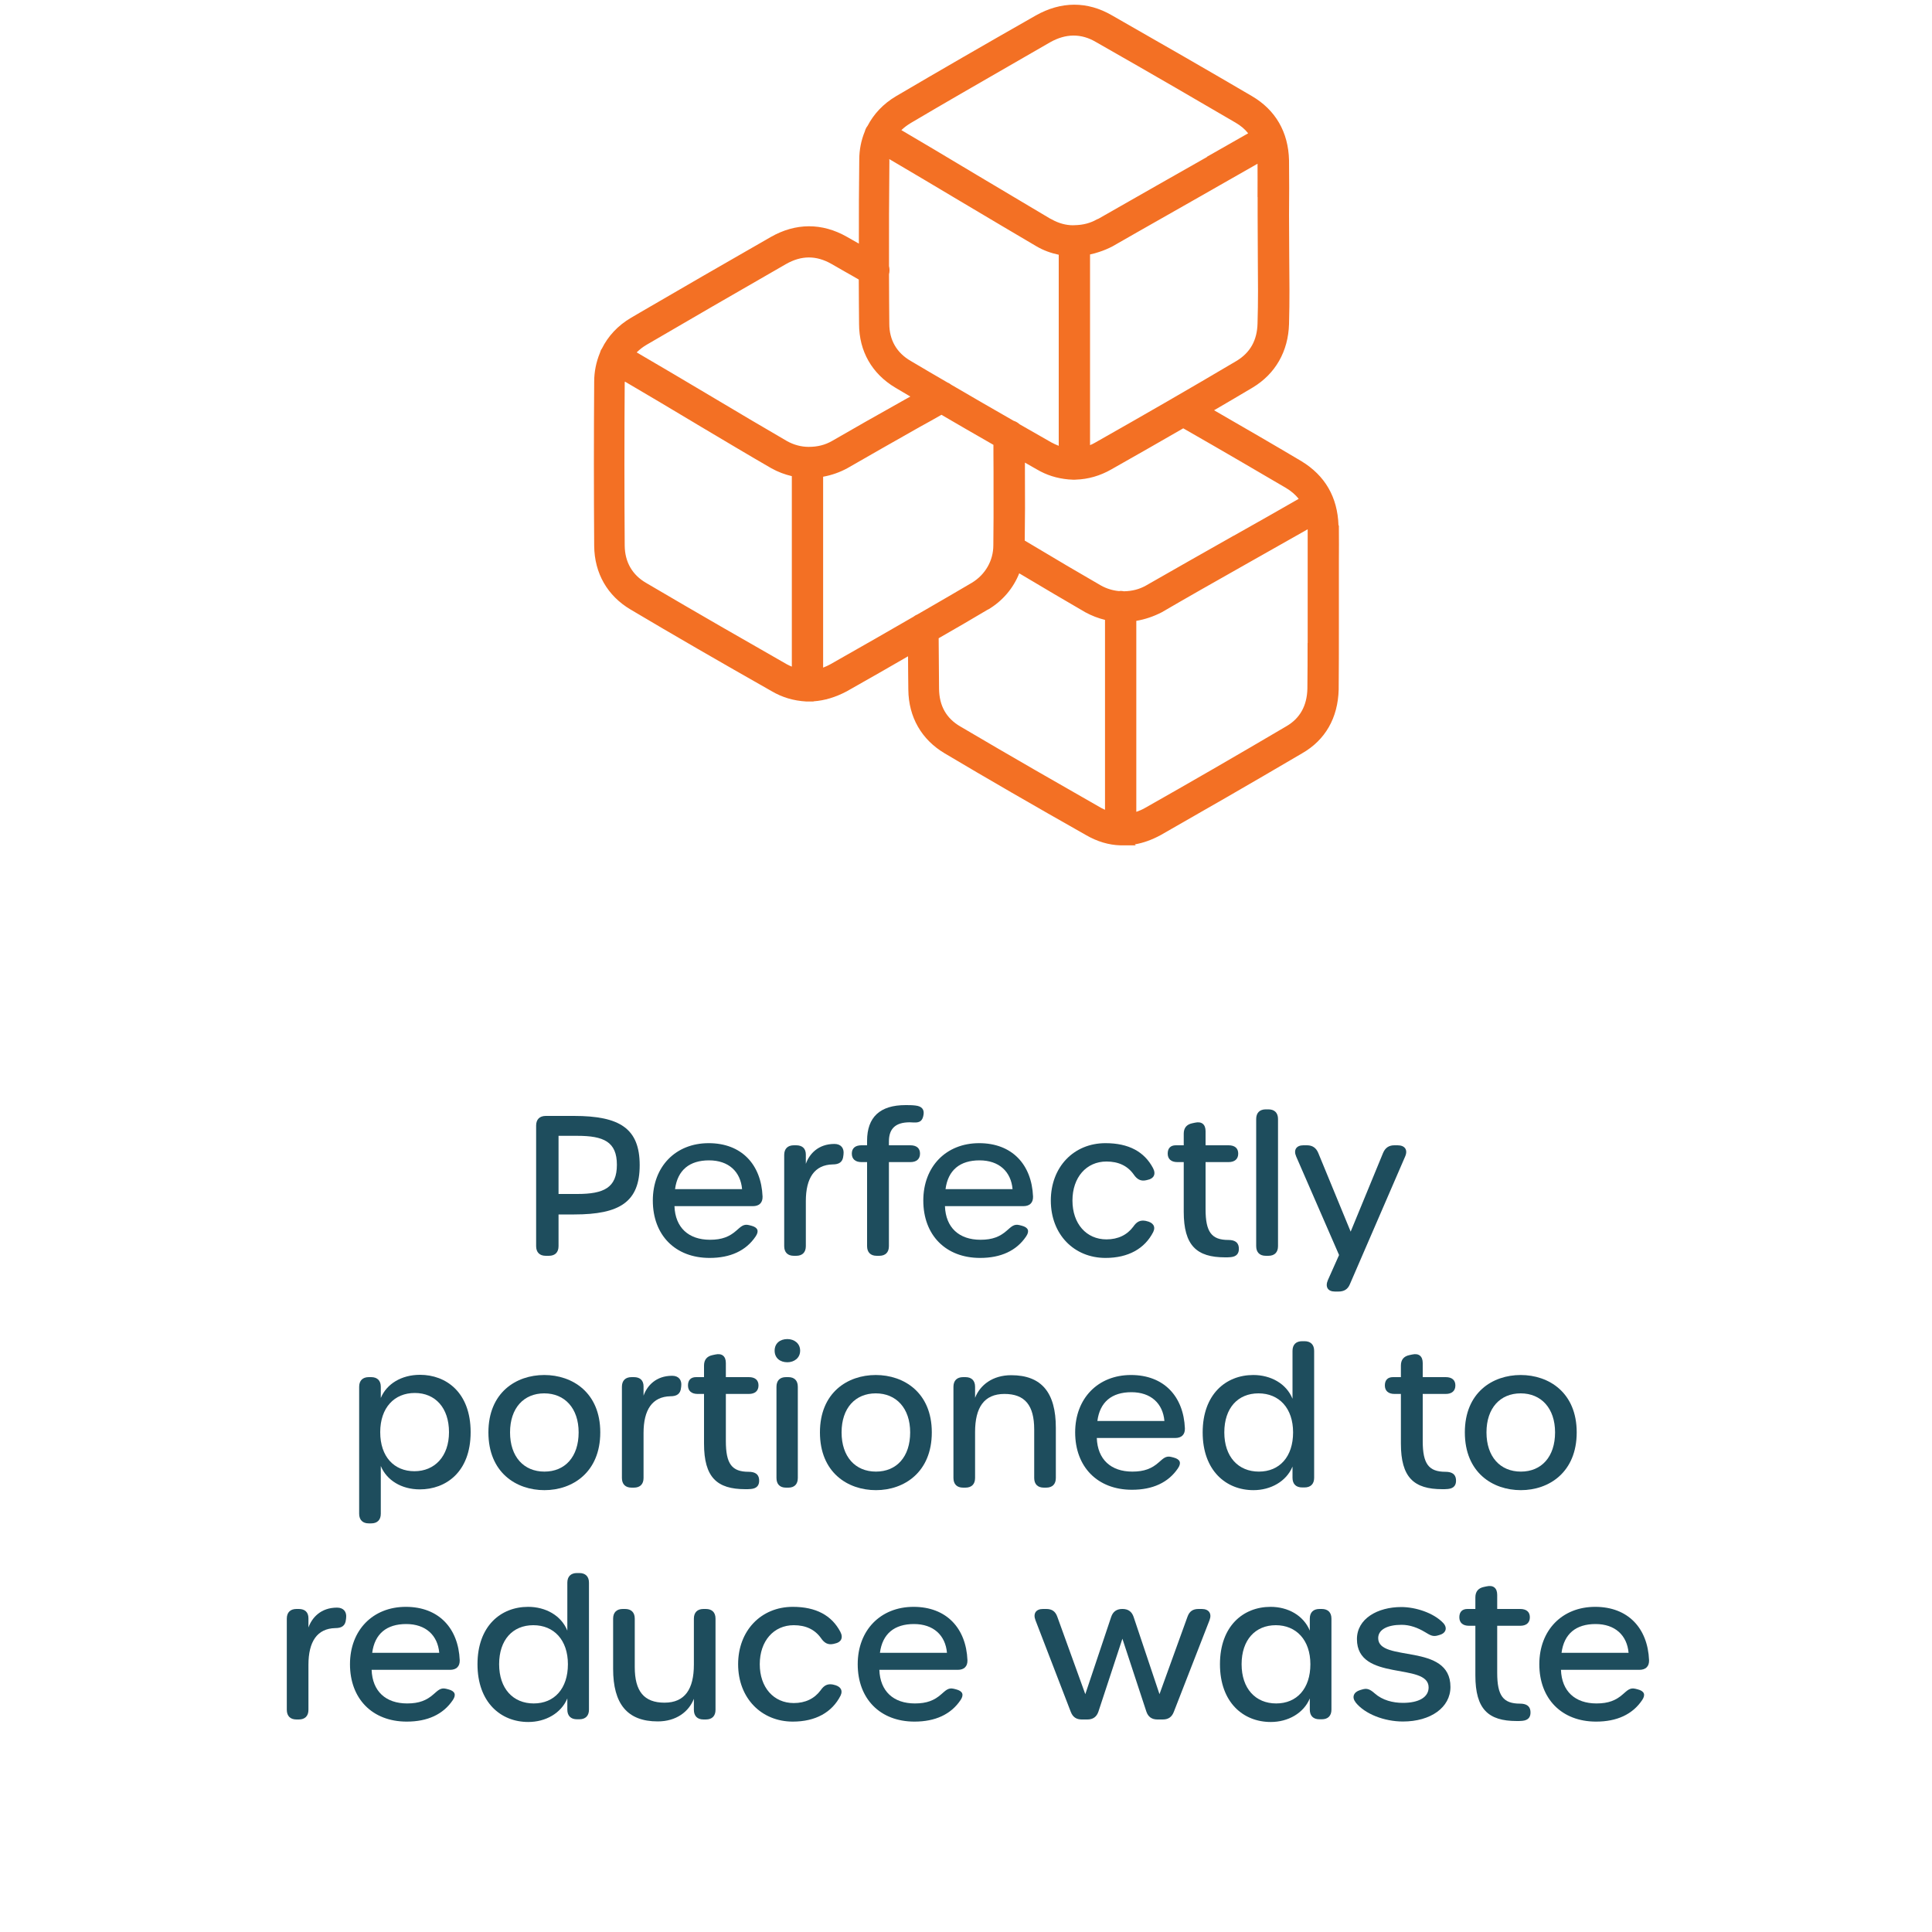 <?xml version="1.0" encoding="UTF-8"?>
<svg id="Artwork" xmlns="http://www.w3.org/2000/svg" viewBox="0 0 200 200">
  <defs>
    <style>
      .cls-1 {
        fill: #f37024;
      }

      .cls-2 {
        fill: #1e4d5d;
      }
    </style>
  </defs>
  <path class="cls-1" d="M138.56,54.38c-.1-2.92-1.39-5.15-3.84-6.64-2.84-1.69-5.87-3.44-9.04-5.27,1.39-.81,2.72-1.59,4.01-2.36,2.34-1.41,3.67-3.74,3.75-6.57.07-2.38.04-4.88.02-7.08l-.02-4.19c.02-1.87.02-3.78,0-5.68-.07-2.92-1.4-5.21-3.84-6.64-4.57-2.68-9.18-5.33-14.49-8.36-2.54-1.48-5.27-1.47-7.9.02-5.55,3.16-10.01,5.74-14.47,8.36-1.31.78-2.29,1.83-2.93,3.06-.04.05-.08.11-.12.17-.08.13-.13.28-.17.42-.37.9-.57,1.88-.57,2.93-.03,2.71-.05,5.57-.04,8.67-.42-.23-.82-.46-1.23-.7-2.58-1.47-5.31-1.46-7.9.02-4.95,2.83-9.38,5.4-13.54,7.82l-.92.54c-1.35.79-2.38,1.9-3.02,3.2-.02.03-.05.06-.07.1-.02.04-.04.09-.06.13,0,0,0,0,0,0,0,0,0,.01,0,.02-.03.06-.05.12-.07.19-.39.95-.59,1.95-.59,2.97-.04,5.64-.04,11.36,0,17.01.03,2.83,1.37,5.16,3.77,6.58,4.39,2.61,9.31,5.45,14.6,8.45,1.09.64,2.25.99,3.6,1.07h.74s0-.02,0-.02c1.15-.08,2.26-.42,3.41-1.02,2.53-1.43,4.56-2.59,6.37-3.64,0,1.15.02,2.31.03,3.47.03,2.83,1.37,5.16,3.77,6.58,4.37,2.6,9.29,5.44,14.61,8.45,1.17.68,2.38,1.04,3.6,1.07h1.57s-.11-.1-.11-.1c.89-.15,1.77-.47,2.68-.96,4.19-2.39,9.21-5.27,14.65-8.47,2.4-1.38,3.7-3.66,3.78-6.6.02-2.11.02-4.27.02-6.37v-6.78c0-1.26.02-2.53,0-3.82ZM135.36,66.57c0,1.57,0,3.16-.02,4.72-.04,1.78-.78,3.09-2.19,3.9-5.28,3.11-10.06,5.87-14.62,8.45-.3.17-.6.3-.9.4v-19.77c.88-.15,1.74-.43,2.64-.89,2.31-1.35,5.35-3.08,9.02-5.15l1.91-1.08c1.44-.81,2.85-1.61,4.17-2.36v11.77ZM94.55,63.85c-2.48,1.43-5.13,2.96-8.58,4.91-.25.14-.5.25-.76.35v-19.76c.88-.16,1.72-.45,2.54-.9,2.16-1.25,4.74-2.71,7.44-4.24.76-.41,1.51-.84,2.27-1.27,1.73,1.01,3.52,2.05,5.38,3.11,0,.31,0,.62,0,.93,0,.63.01,1.27.01,1.9v1.86c0,1.89.01,3.8-.02,5.71,0,1.58-.83,3.03-2.21,3.87-1.42.84-2.91,1.7-4.53,2.64l-1.11.64c-.16.06-.3.15-.43.25ZM64.69,39.55s0-.03,0-.05c2.19,1.28,4.69,2.77,7.13,4.23l.43.26c2.68,1.59,5.42,3.23,7.61,4.49.68.38,1.39.64,2.11.81v19.72c-.17-.07-.34-.15-.51-.24-4-2.28-9.26-5.3-14.58-8.43-1.43-.83-2.19-2.16-2.21-3.84-.04-5.61-.04-11.31,0-16.94ZM130.19,20.41v1.84s.02,4.54.02,4.54c.02,2.2.04,4.47-.03,6.68-.04,1.76-.76,3.04-2.19,3.9-4.71,2.79-9.36,5.47-14.62,8.45-.17.1-.35.19-.53.26v-19.74c.32-.07.64-.15.95-.26.46-.15.92-.34,1.38-.58,1.65-.95,3.59-2.05,5.58-3.18l2.94-1.67c1.3-.74,2.63-1.5,3.91-2.23.89-.5,1.75-1,2.58-1.47.01,1.14,0,2.3,0,3.44ZM92.06,16.59s0-.08,0-.12c2.26,1.32,4.85,2.87,7.37,4.37,2.88,1.72,5.6,3.32,7.85,4.65.73.43,1.51.71,2.32.88v19.78c-.25-.1-.51-.21-.76-.35-1.02-.58-2.12-1.21-3.29-1.88-.17-.16-.39-.29-.62-.36-2.02-1.16-4.2-2.41-6.45-3.73-.12-.1-.25-.17-.39-.23-1.26-.73-2.54-1.48-3.82-2.24-1.45-.84-2.21-2.17-2.21-3.84-.01-1.47-.03-3.22-.03-5.13.07-.28.07-.57,0-.84-.01-3.33,0-7.12.04-10.97ZM127.7,55.46c-3.2,1.81-6.48,3.67-9.06,5.15-.69.39-1.42.58-2.29.6-.11-.02-.23-.04-.34-.04-.06,0-.12.01-.17.02-.64-.06-1.28-.25-1.87-.58-2.07-1.19-4.67-2.72-7.89-4.65.03-2.16.04-4.48.02-7.09,0-.32,0-.65,0-.98.41.23.81.46,1.23.7,1,.59,2.07.93,3.28,1.04l.5.03s.07,0,.11,0c0,0,.02,0,.03,0,.04,0,.08,0,.13-.01,1.26-.04,2.49-.39,3.65-1.05,2.71-1.53,5.17-2.94,7.46-4.26,4.22,2.41,7.88,4.56,10.63,6.17.54.32.98.7,1.32,1.13-2.06,1.18-4.41,2.52-6.71,3.81ZM124.95,16.25l-5.09,2.89c-2.19,1.24-4.33,2.46-6.14,3.5-.06.02-.11.04-.17.07-.69.39-1.42.58-2.28.6-.02,0-.04,0-.06,0-.04,0-.08,0-.12.01-.75,0-1.5-.21-2.2-.6-.06-.04-.12-.06-.18-.09l-2.22-1.32c-1.67-.99-3.51-2.08-5.41-3.22-3.24-1.94-5.75-3.44-7.77-4.62.28-.27.61-.52.98-.74,3.43-2.03,6.93-4.04,10.63-6.17l3.8-2.19c1.62-.91,3.21-.92,4.73-.02,6.17,3.51,10.97,6.31,14.46,8.35.53.31.96.67,1.3,1.1-1.33.76-2.78,1.59-4.27,2.43ZM88.93,33.54c0,2.82,1.34,5.16,3.77,6.6.5.3,1.03.61,1.54.91-.21.12-.42.23-.63.35-2.74,1.53-5.32,3-7.48,4.25-.72.41-1.49.61-2.42.61-.77,0-1.55-.21-2.26-.61-2.28-1.32-5.18-3.04-7.98-4.71-2.44-1.45-5.17-3.07-7.56-4.46.29-.29.62-.55,1.01-.78,4.41-2.58,9.15-5.32,14.44-8.36,1.59-.91,3.13-.92,4.71-.02l.21.12c.41.23.8.45,1.22.7.46.25.93.53,1.4.8,0,1.47.02,2.99.03,4.59ZM102.29,63.1c1.5-.89,2.61-2.21,3.22-3.75,2.46,1.47,4.84,2.87,6.84,4.03.66.36,1.34.62,2.04.79v19.66c-.13-.06-.26-.12-.39-.19-3.98-2.27-9.24-5.28-14.58-8.43-1.45-.84-2.19-2.13-2.21-3.91-.02-1.72-.03-3.49-.04-5.23,1.84-1.05,3.53-2.04,5.11-2.98Z"/>
  <g>
    <path class="cls-2" d="M55.5,129v-12.48c0-.64.36-1,1-1h2.92c4.74,0,6.8,1.3,6.8,5.1s-2.06,5.1-6.78,5.1h-1.62v3.28c0,.64-.36,1-1,1h-.32c-.64,0-1-.36-1-1ZM59.76,123.6c2.74,0,4.1-.64,4.1-3.02s-1.36-3-4.1-3h-1.94v6.02h1.94Z"/>
    <path class="cls-2" d="M67.58,124.28c0-3.52,2.36-5.94,5.78-5.94s5.44,2.22,5.58,5.52c.02.66-.36,1-1,1h-8.12c.08,2.22,1.46,3.48,3.68,3.48,1.24,0,2.02-.32,2.74-.96.44-.38.72-.7,1.28-.56l.24.06c.7.18.84.56.46,1.12-1,1.48-2.62,2.22-4.76,2.22-3.56,0-5.88-2.36-5.88-5.94ZM76.82,123.1c-.16-1.82-1.4-2.98-3.42-2.98s-3.26,1-3.52,2.98h6.94Z"/>
    <path class="cls-2" d="M87.32,119.5l-.02.16c-.06.64-.44.88-1.1.88-1.88.04-2.78,1.4-2.78,3.8v4.66c0,.64-.36,1-1,1h-.24c-.64,0-1-.36-1-1v-9.44c0-.64.36-1,1-1h.24c.64,0,1,.34,1,.96v.96c.36-1.02,1.28-2.06,2.96-2.06.68,0,1.02.44.94,1.08Z"/>
    <path class="cls-2" d="M89.76,129v-8.7h-.58c-.64,0-1-.32-1-.88s.36-.86,1-.86h.58v-.46c0-2.46,1.34-3.7,3.98-3.7.32,0,.68,0,1,.04.7.07.96.42.86.98-.1.58-.35.81-.99.78-.18,0-.28-.02-.43-.02-1.46,0-2.16.64-2.16,1.98v.4h2.22c.64,0,1,.3,1,.86s-.36.88-1,.88h-2.22v8.7c0,.64-.36,1-1,1h-.26c-.64,0-1-.36-1-1Z"/>
    <path class="cls-2" d="M95.58,124.28c0-3.52,2.36-5.94,5.78-5.94s5.44,2.22,5.58,5.52c.02.66-.36,1-1,1h-8.12c.08,2.22,1.46,3.48,3.68,3.48,1.24,0,2.02-.32,2.74-.96.44-.38.72-.7,1.28-.56l.24.06c.7.18.84.56.46,1.12-1,1.48-2.62,2.22-4.76,2.22-3.56,0-5.88-2.36-5.88-5.94ZM104.82,123.1c-.16-1.82-1.4-2.98-3.42-2.98s-3.26,1-3.52,2.98h6.94Z"/>
    <path class="cls-2" d="M108.78,124.28c0-3.46,2.36-5.94,5.66-5.94,2.4,0,4.02.88,4.92,2.58.34.64.06,1.1-.56,1.22l-.16.04c-.56.12-.94-.1-1.28-.6-.64-.9-1.58-1.34-2.82-1.34-2.08,0-3.52,1.64-3.52,4.04s1.44,4.02,3.52,4.02c1.2,0,2.14-.46,2.78-1.32.34-.5.7-.7,1.26-.6l.08.02c.7.14,1,.56.72,1.14-.88,1.72-2.58,2.68-4.94,2.68-3.24,0-5.66-2.42-5.66-5.94Z"/>
    <path class="cls-2" d="M122.54,125.44v-5.14h-.66c-.64,0-1-.32-1-.88s.3-.86.84-.86h.82v-1.2c0-.6.3-.96.88-1.08l.28-.06c.7-.16,1.1.18,1.1.88v1.46h2.38c.64,0,1,.3,1,.86s-.36.88-1,.88h-2.38v4.88c0,2.36.62,3.18,2.36,3.18.62,0,1.02.22,1.08.76.06.61-.2.96-.84,1.02-.2.02-.4.02-.58.02-2.94,0-4.28-1.22-4.28-4.72Z"/>
    <path class="cls-2" d="M130.04,129v-13.16c0-.64.36-1,1-1h.26c.64,0,1,.36,1,1v13.16c0,.64-.36,1-1,1h-.26c-.64,0-1-.36-1-1Z"/>
    <path class="cls-2" d="M137.46,132.52l1.16-2.6-4.44-10.2c-.3-.68.02-1.16.74-1.16h.38c.56,0,.94.26,1.16.78l3.36,8.16,3.36-8.16c.22-.52.6-.78,1.16-.78h.34c.76,0,1.08.48.78,1.16l-5.72,13.22c-.22.54-.62.76-1.18.76h-.38c-.72,0-1.02-.48-.72-1.18Z"/>
    <path class="cls-2" d="M37.18,156.7v-13.14c0-.64.36-1,1-1h.24c.64,0,1,.36,1,1v1.16c.6-1.46,2.14-2.4,4.06-2.4,2.68,0,5.24,1.8,5.24,5.94s-2.58,5.92-5.26,5.92c-1.92,0-3.44-.96-4.04-2.42v4.94c0,.64-.36,1-1,1h-.24c-.64,0-1-.36-1-1ZM46.48,148.26c0-2.52-1.42-4.06-3.54-4.06s-3.58,1.52-3.58,4.06,1.44,4.04,3.54,4.04,3.58-1.54,3.58-4.04Z"/>
    <path class="cls-2" d="M50.56,148.28c0-4.12,2.86-5.94,5.78-5.94s5.8,1.82,5.8,5.94-2.86,5.98-5.78,5.98-5.8-1.82-5.8-5.98ZM59.9,148.28c0-2.5-1.44-4.04-3.56-4.04s-3.54,1.52-3.54,4.04,1.42,4.06,3.56,4.06,3.54-1.54,3.54-4.06Z"/>
    <path class="cls-2" d="M70.52,143.5l-.02.16c-.06.64-.44.88-1.1.88-1.88.04-2.78,1.4-2.78,3.8v4.66c0,.64-.36,1-1,1h-.24c-.64,0-1-.36-1-1v-9.44c0-.64.36-1,1-1h.24c.64,0,1,.34,1,.96v.96c.36-1.02,1.28-2.06,2.96-2.06.68,0,1.02.44.94,1.08Z"/>
    <path class="cls-2" d="M72.88,149.44v-5.14h-.66c-.64,0-1-.32-1-.88s.3-.86.84-.86h.82v-1.2c0-.6.3-.96.88-1.08l.28-.06c.7-.16,1.1.18,1.1.88v1.46h2.38c.64,0,1,.3,1,.86s-.36.88-1,.88h-2.38v4.88c0,2.36.62,3.18,2.36,3.18.62,0,1.02.22,1.08.76.06.61-.2.96-.84,1.02-.2.02-.4.02-.58.02-2.94,0-4.28-1.22-4.28-4.72Z"/>
    <path class="cls-2" d="M80.19,139.82c0-.76.56-1.2,1.32-1.2.7,0,1.32.44,1.32,1.2s-.62,1.2-1.32,1.2c-.76,0-1.32-.44-1.32-1.2ZM80.38,153v-9.44c0-.64.35-1,.98-1h.25c.63,0,.98.36.98,1v9.44c0,.64-.35,1-.98,1h-.25c-.63,0-.98-.36-.98-1Z"/>
    <path class="cls-2" d="M84.88,148.28c0-4.12,2.86-5.94,5.78-5.94s5.8,1.82,5.8,5.94-2.86,5.98-5.78,5.98-5.8-1.82-5.8-5.98ZM94.22,148.28c0-2.5-1.44-4.04-3.56-4.04s-3.54,1.52-3.54,4.04,1.42,4.06,3.56,4.06,3.54-1.54,3.54-4.06Z"/>
    <path class="cls-2" d="M109.3,147.8v5.2c0,.64-.36,1-1,1h-.24c-.64,0-1-.36-1-1v-5.02c0-2.5-.96-3.68-3.08-3.68s-3.04,1.42-3.04,3.94v4.76c0,.64-.36,1-1,1h-.24c-.64,0-1-.36-1-1v-9.44c0-.64.36-1,1-1h.24c.64,0,1,.36,1,1v1.14c.52-1.33,1.82-2.34,3.74-2.34,3.16,0,4.62,1.82,4.62,5.44Z"/>
    <path class="cls-2" d="M111.3,148.28c0-3.52,2.36-5.94,5.78-5.94s5.44,2.22,5.58,5.52c.02.66-.36,1-1,1h-8.12c.08,2.22,1.46,3.48,3.68,3.48,1.24,0,2.02-.32,2.74-.96.44-.38.72-.7,1.28-.56l.24.06c.7.18.84.56.46,1.12-1,1.48-2.62,2.22-4.76,2.22-3.56,0-5.88-2.36-5.88-5.94ZM120.54,147.1c-.16-1.82-1.4-2.98-3.42-2.98s-3.26,1-3.52,2.98h6.94Z"/>
    <path class="cls-2" d="M124.5,148.28c0-3.94,2.4-5.94,5.24-5.94,1.8,0,3.42.88,4.06,2.46v-4.96c0-.64.36-1,1-1h.24c.64,0,1,.36,1,1v13.14c0,.64-.36,1-1,1h-.24c-.64,0-1-.36-1-1v-1.16c-.64,1.54-2.26,2.44-4.04,2.44-2.84,0-5.26-2.02-5.26-5.98ZM133.86,148.28c0-2.5-1.44-4.04-3.58-4.04s-3.54,1.52-3.54,4.04,1.44,4.06,3.58,4.06,3.54-1.54,3.54-4.06Z"/>
    <path class="cls-2" d="M145.02,149.44v-5.14h-.66c-.64,0-1-.32-1-.88s.3-.86.84-.86h.82v-1.2c0-.6.3-.96.88-1.08l.28-.06c.7-.16,1.1.18,1.1.88v1.46h2.38c.64,0,1,.3,1,.86s-.36.88-1,.88h-2.38v4.88c0,2.36.62,3.18,2.36,3.18.62,0,1.02.22,1.08.76.06.61-.2.96-.84,1.02-.2.02-.4.02-.58.02-2.94,0-4.28-1.22-4.28-4.72Z"/>
    <path class="cls-2" d="M151.64,148.28c0-4.12,2.86-5.94,5.78-5.94s5.8,1.82,5.8,5.94-2.86,5.98-5.78,5.98-5.8-1.82-5.8-5.98ZM160.98,148.28c0-2.5-1.44-4.04-3.56-4.04s-3.54,1.52-3.54,4.04,1.42,4.06,3.56,4.06,3.54-1.54,3.54-4.06Z"/>
    <path class="cls-2" d="M35.83,167.5l-.02.16c-.06.64-.44.88-1.1.88-1.88.04-2.78,1.4-2.78,3.8v4.66c0,.64-.36,1-1,1h-.24c-.64,0-1-.36-1-1v-9.44c0-.64.36-1,1-1h.24c.64,0,1,.34,1,.96v.96c.36-1.02,1.28-2.06,2.96-2.06.68,0,1.02.44.94,1.08Z"/>
    <path class="cls-2" d="M36.23,172.28c0-3.52,2.36-5.94,5.78-5.94s5.44,2.22,5.58,5.52c.02.66-.36,1-1,1h-8.12c.08,2.22,1.46,3.48,3.68,3.48,1.24,0,2.02-.32,2.74-.96.44-.38.72-.7,1.28-.56l.24.06c.7.18.84.56.46,1.12-1,1.48-2.62,2.22-4.76,2.22-3.56,0-5.88-2.36-5.88-5.94ZM45.47,171.1c-.16-1.82-1.4-2.98-3.42-2.98s-3.26,1-3.52,2.98h6.94Z"/>
    <path class="cls-2" d="M49.43,172.28c0-3.94,2.4-5.94,5.24-5.94,1.8,0,3.42.88,4.06,2.46v-4.96c0-.64.36-1,1-1h.24c.64,0,1,.36,1,1v13.14c0,.64-.36,1-1,1h-.24c-.64,0-1-.36-1-1v-1.16c-.64,1.54-2.26,2.44-4.04,2.44-2.84,0-5.26-2.02-5.26-5.98ZM58.79,172.28c0-2.5-1.44-4.04-3.58-4.04s-3.54,1.52-3.54,4.04,1.44,4.06,3.58,4.06,3.54-1.54,3.54-4.06Z"/>
    <path class="cls-2" d="M74.07,167.56v9.44c0,.64-.36,1-1,1h-.24c-.64,0-1-.36-1-1v-1.14c-.52,1.33-1.82,2.34-3.74,2.34-3.16,0-4.62-1.82-4.62-5.44v-5.2c0-.64.36-1,1-1h.24c.64,0,1,.36,1,1v5.02c0,2.5.96,3.68,3.08,3.68s3.04-1.42,3.04-3.94v-4.76c0-.64.36-1,1-1h.24c.64,0,1,.36,1,1Z"/>
    <path class="cls-2" d="M76.41,172.28c0-3.46,2.36-5.94,5.66-5.94,2.4,0,4.02.88,4.92,2.58.34.64.06,1.1-.56,1.22l-.16.04c-.56.12-.94-.1-1.28-.6-.64-.9-1.58-1.34-2.82-1.34-2.08,0-3.52,1.64-3.52,4.04s1.44,4.02,3.52,4.02c1.2,0,2.14-.46,2.78-1.32.34-.5.7-.7,1.26-.6l.08.02c.7.14,1,.56.72,1.14-.88,1.72-2.58,2.68-4.94,2.68-3.24,0-5.66-2.42-5.66-5.94Z"/>
    <path class="cls-2" d="M88.79,172.28c0-3.52,2.36-5.94,5.78-5.94s5.44,2.22,5.58,5.52c.02.66-.36,1-1,1h-8.12c.08,2.22,1.46,3.48,3.68,3.48,1.24,0,2.02-.32,2.74-.96.44-.38.72-.7,1.28-.56l.24.06c.7.18.84.56.46,1.12-1,1.48-2.62,2.22-4.76,2.22-3.56,0-5.88-2.36-5.88-5.94ZM98.03,171.1c-.16-1.82-1.4-2.98-3.42-2.98s-3.26,1-3.52,2.98h6.94Z"/>
    <path class="cls-2" d="M110.85,177.22l-3.66-9.5c-.27-.7.06-1.16.78-1.16h.34c.58,0,.94.24,1.14.8l2.9,8.02,2.68-8c.18-.54.56-.82,1.14-.82h.04c.58,0,.96.28,1.14.82l2.68,8,2.9-8.02c.2-.56.56-.8,1.14-.8h.34c.74,0,1.06.48.8,1.16l-3.7,9.5c-.21.54-.58.78-1.14.78h-.56c-.58,0-.96-.28-1.14-.82l-2.48-7.54-2.48,7.54c-.18.54-.56.82-1.14.82h-.58c-.56,0-.93-.24-1.14-.78Z"/>
    <path class="cls-2" d="M126.29,172.28c0-3.94,2.4-5.94,5.24-5.94,1.8,0,3.4.88,4.06,2.46v-1.24c0-.64.36-1,1-1h.24c.64,0,1,.36,1,1v9.42c0,.64-.36,1-1,1h-.24c-.64,0-1-.36-1-1v-1.16c-.64,1.54-2.26,2.44-4.04,2.44-2.84,0-5.26-2.02-5.26-5.98ZM135.65,172.28c0-2.5-1.46-4.04-3.58-4.04s-3.54,1.52-3.54,4.04,1.44,4.06,3.58,4.06,3.54-1.54,3.54-4.06Z"/>
    <path class="cls-2" d="M140.33,176.22c-.41-.52-.21-1.06.46-1.26l.2-.06c.44-.13.74-.12,1.32.4.8.71,1.88.98,2.92.98,1.66,0,2.66-.59,2.66-1.6,0-2.64-7.42-.54-7.42-5,0-2.11,2.13-3.32,4.59-3.32,1.48,0,3.34.6,4.33,1.64.47.49.31,1.05-.34,1.24l-.2.06c-.54.16-.82-.04-1.34-.35-.75-.45-1.56-.75-2.42-.75-1.44,0-2.42.48-2.42,1.38,0,2.56,7.48.42,7.48,5.05,0,2.13-2.05,3.58-4.92,3.58-1.92,0-3.94-.77-4.9-1.98Z"/>
    <path class="cls-2" d="M152.73,173.44v-5.14h-.66c-.64,0-1-.32-1-.88s.3-.86.84-.86h.82v-1.2c0-.6.3-.96.88-1.08l.28-.06c.7-.16,1.1.18,1.1.88v1.46h2.38c.64,0,1,.3,1,.86s-.36.88-1,.88h-2.38v4.88c0,2.36.62,3.18,2.36,3.18.62,0,1.02.22,1.08.76.06.61-.2.96-.84,1.02-.2.02-.4.02-.58.02-2.94,0-4.28-1.22-4.28-4.72Z"/>
    <path class="cls-2" d="M159.35,172.28c0-3.52,2.36-5.94,5.78-5.94s5.44,2.22,5.58,5.52c.02.66-.36,1-1,1h-8.12c.08,2.22,1.46,3.48,3.68,3.48,1.24,0,2.02-.32,2.74-.96.44-.38.72-.7,1.28-.56l.24.06c.7.18.84.56.46,1.12-1,1.48-2.62,2.22-4.76,2.22-3.56,0-5.88-2.36-5.88-5.94ZM168.59,171.1c-.16-1.82-1.4-2.98-3.42-2.98s-3.26,1-3.52,2.98h6.94Z"/>
  </g>
</svg>